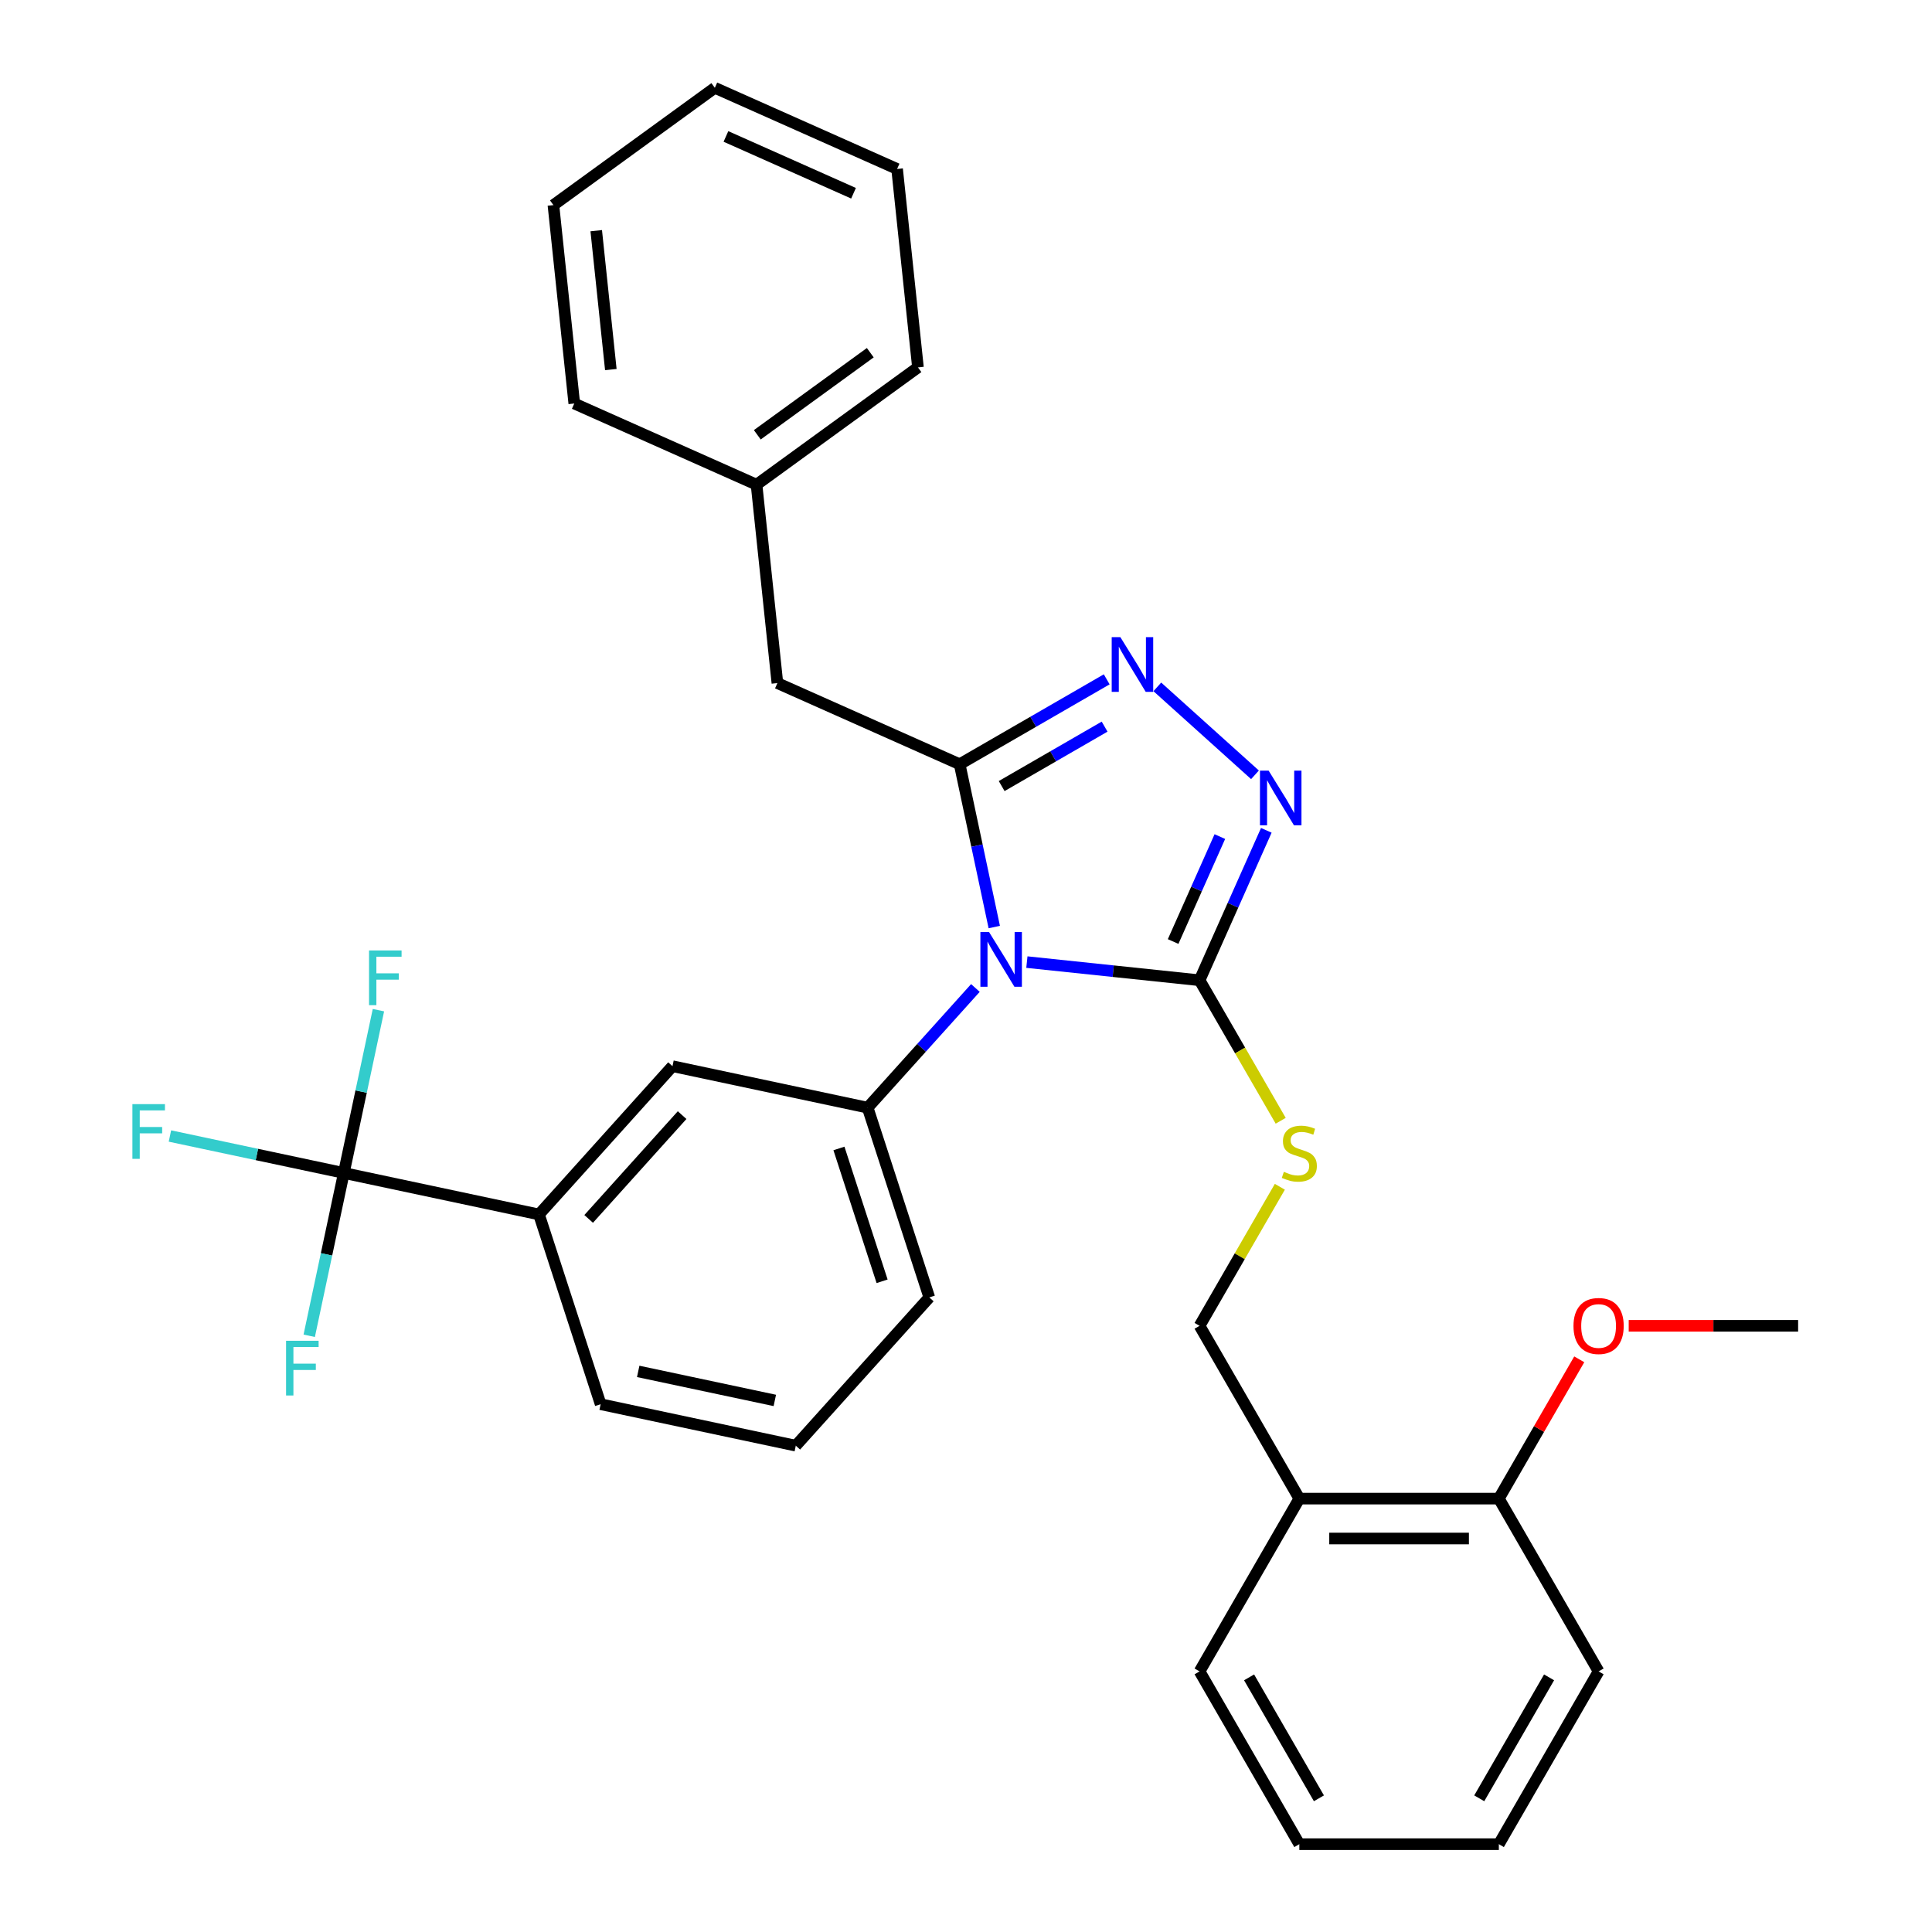 <?xml version='1.0' encoding='iso-8859-1'?>
<svg version='1.1' baseProfile='full'
              xmlns='http://www.w3.org/2000/svg'
                      xmlns:rdkit='http://www.rdkit.org/xml'
                      xmlns:xlink='http://www.w3.org/1999/xlink'
                  xml:space='preserve'
width='1000px' height='1000px' viewBox='0 0 1000 1000'>
<!-- END OF HEADER -->
<rect style='opacity:1.0;fill:#FFFFFF;stroke:none' width='1000' height='1000' x='0' y='0'> </rect>
<path class='bond-0' d='M 649.576,401.04 L 599.028,355.526' style='fill:none;fill-rule:evenodd;stroke:#0000FF;stroke-width:6px;stroke-linecap:butt;stroke-linejoin:miter;stroke-opacity:1' />
<path class='bond-1' d='M 655.444,429.777 L 638.17,468.576' style='fill:none;fill-rule:evenodd;stroke:#0000FF;stroke-width:6px;stroke-linecap:butt;stroke-linejoin:miter;stroke-opacity:1' />
<path class='bond-1' d='M 638.17,468.576 L 620.895,507.376' style='fill:none;fill-rule:evenodd;stroke:#000000;stroke-width:6px;stroke-linecap:butt;stroke-linejoin:miter;stroke-opacity:1' />
<path class='bond-1' d='M 631.394,433.016 L 619.301,460.176' style='fill:none;fill-rule:evenodd;stroke:#0000FF;stroke-width:6px;stroke-linecap:butt;stroke-linejoin:miter;stroke-opacity:1' />
<path class='bond-1' d='M 619.301,460.176 L 607.209,487.335' style='fill:none;fill-rule:evenodd;stroke:#000000;stroke-width:6px;stroke-linecap:butt;stroke-linejoin:miter;stroke-opacity:1' />
<path class='bond-2' d='M 572.832,351.625 L 534.776,373.597' style='fill:none;fill-rule:evenodd;stroke:#0000FF;stroke-width:6px;stroke-linecap:butt;stroke-linejoin:miter;stroke-opacity:1' />
<path class='bond-2' d='M 534.776,373.597 L 496.72,395.569' style='fill:none;fill-rule:evenodd;stroke:#000000;stroke-width:6px;stroke-linecap:butt;stroke-linejoin:miter;stroke-opacity:1' />
<path class='bond-2' d='M 571.742,376.104 L 545.103,391.484' style='fill:none;fill-rule:evenodd;stroke:#0000FF;stroke-width:6px;stroke-linecap:butt;stroke-linejoin:miter;stroke-opacity:1' />
<path class='bond-2' d='M 545.103,391.484 L 518.464,406.864' style='fill:none;fill-rule:evenodd;stroke:#000000;stroke-width:6px;stroke-linecap:butt;stroke-linejoin:miter;stroke-opacity:1' />
<path class='bond-3' d='M 496.72,395.569 L 402.379,353.565' style='fill:none;fill-rule:evenodd;stroke:#000000;stroke-width:6px;stroke-linecap:butt;stroke-linejoin:miter;stroke-opacity:1' />
<path class='bond-4' d='M 496.72,395.569 L 505.676,437.704' style='fill:none;fill-rule:evenodd;stroke:#000000;stroke-width:6px;stroke-linecap:butt;stroke-linejoin:miter;stroke-opacity:1' />
<path class='bond-4' d='M 505.676,437.704 L 514.633,479.84' style='fill:none;fill-rule:evenodd;stroke:#0000FF;stroke-width:6px;stroke-linecap:butt;stroke-linejoin:miter;stroke-opacity:1' />
<path class='bond-5' d='M 531.513,497.982 L 576.204,502.679' style='fill:none;fill-rule:evenodd;stroke:#0000FF;stroke-width:6px;stroke-linecap:butt;stroke-linejoin:miter;stroke-opacity:1' />
<path class='bond-5' d='M 576.204,502.679 L 620.895,507.376' style='fill:none;fill-rule:evenodd;stroke:#000000;stroke-width:6px;stroke-linecap:butt;stroke-linejoin:miter;stroke-opacity:1' />
<path class='bond-6' d='M 504.869,511.377 L 476.98,542.351' style='fill:none;fill-rule:evenodd;stroke:#0000FF;stroke-width:6px;stroke-linecap:butt;stroke-linejoin:miter;stroke-opacity:1' />
<path class='bond-6' d='M 476.98,542.351 L 449.09,573.326' style='fill:none;fill-rule:evenodd;stroke:#000000;stroke-width:6px;stroke-linecap:butt;stroke-linejoin:miter;stroke-opacity:1' />
<path class='bond-7' d='M 620.895,507.376 L 641.891,543.742' style='fill:none;fill-rule:evenodd;stroke:#000000;stroke-width:6px;stroke-linecap:butt;stroke-linejoin:miter;stroke-opacity:1' />
<path class='bond-7' d='M 641.891,543.742 L 662.887,580.108' style='fill:none;fill-rule:evenodd;stroke:#CCCC00;stroke-width:6px;stroke-linecap:butt;stroke-linejoin:miter;stroke-opacity:1' />
<path class='bond-8' d='M 827.433,865.112 L 775.799,954.545' style='fill:none;fill-rule:evenodd;stroke:#000000;stroke-width:6px;stroke-linecap:butt;stroke-linejoin:miter;stroke-opacity:1' />
<path class='bond-8' d='M 801.801,868.2 L 765.657,930.803' style='fill:none;fill-rule:evenodd;stroke:#000000;stroke-width:6px;stroke-linecap:butt;stroke-linejoin:miter;stroke-opacity:1' />
<path class='bond-9' d='M 827.433,865.112 L 775.799,775.678' style='fill:none;fill-rule:evenodd;stroke:#000000;stroke-width:6px;stroke-linecap:butt;stroke-linejoin:miter;stroke-opacity:1' />
<path class='bond-10' d='M 662.448,614.272 L 641.671,650.258' style='fill:none;fill-rule:evenodd;stroke:#CCCC00;stroke-width:6px;stroke-linecap:butt;stroke-linejoin:miter;stroke-opacity:1' />
<path class='bond-10' d='M 641.671,650.258 L 620.895,686.244' style='fill:none;fill-rule:evenodd;stroke:#000000;stroke-width:6px;stroke-linecap:butt;stroke-linejoin:miter;stroke-opacity:1' />
<path class='bond-11' d='M 775.799,954.545 L 672.529,954.545' style='fill:none;fill-rule:evenodd;stroke:#000000;stroke-width:6px;stroke-linecap:butt;stroke-linejoin:miter;stroke-opacity:1' />
<path class='bond-12' d='M 672.529,954.545 L 620.895,865.112' style='fill:none;fill-rule:evenodd;stroke:#000000;stroke-width:6px;stroke-linecap:butt;stroke-linejoin:miter;stroke-opacity:1' />
<path class='bond-12' d='M 682.671,930.803 L 646.527,868.2' style='fill:none;fill-rule:evenodd;stroke:#000000;stroke-width:6px;stroke-linecap:butt;stroke-linejoin:miter;stroke-opacity:1' />
<path class='bond-13' d='M 411.902,748.285 L 310.889,726.814' style='fill:none;fill-rule:evenodd;stroke:#000000;stroke-width:6px;stroke-linecap:butt;stroke-linejoin:miter;stroke-opacity:1' />
<path class='bond-13' d='M 401.044,724.861 L 330.335,709.832' style='fill:none;fill-rule:evenodd;stroke:#000000;stroke-width:6px;stroke-linecap:butt;stroke-linejoin:miter;stroke-opacity:1' />
<path class='bond-14' d='M 411.902,748.285 L 481.002,671.541' style='fill:none;fill-rule:evenodd;stroke:#000000;stroke-width:6px;stroke-linecap:butt;stroke-linejoin:miter;stroke-opacity:1' />
<path class='bond-15' d='M 310.889,726.814 L 278.977,628.599' style='fill:none;fill-rule:evenodd;stroke:#000000;stroke-width:6px;stroke-linecap:butt;stroke-linejoin:miter;stroke-opacity:1' />
<path class='bond-16' d='M 402.379,353.565 L 391.584,250.862' style='fill:none;fill-rule:evenodd;stroke:#000000;stroke-width:6px;stroke-linecap:butt;stroke-linejoin:miter;stroke-opacity:1' />
<path class='bond-17' d='M 391.584,250.862 L 475.131,190.162' style='fill:none;fill-rule:evenodd;stroke:#000000;stroke-width:6px;stroke-linecap:butt;stroke-linejoin:miter;stroke-opacity:1' />
<path class='bond-17' d='M 391.976,225.047 L 450.459,182.557' style='fill:none;fill-rule:evenodd;stroke:#000000;stroke-width:6px;stroke-linecap:butt;stroke-linejoin:miter;stroke-opacity:1' />
<path class='bond-18' d='M 391.584,250.862 L 297.243,208.858' style='fill:none;fill-rule:evenodd;stroke:#000000;stroke-width:6px;stroke-linecap:butt;stroke-linejoin:miter;stroke-opacity:1' />
<path class='bond-19' d='M 475.131,190.162 L 464.336,87.458' style='fill:none;fill-rule:evenodd;stroke:#000000;stroke-width:6px;stroke-linecap:butt;stroke-linejoin:miter;stroke-opacity:1' />
<path class='bond-20' d='M 297.243,208.858 L 286.449,106.155' style='fill:none;fill-rule:evenodd;stroke:#000000;stroke-width:6px;stroke-linecap:butt;stroke-linejoin:miter;stroke-opacity:1' />
<path class='bond-20' d='M 316.165,191.294 L 308.608,119.401' style='fill:none;fill-rule:evenodd;stroke:#000000;stroke-width:6px;stroke-linecap:butt;stroke-linejoin:miter;stroke-opacity:1' />
<path class='bond-21' d='M 464.336,87.458 L 369.995,45.455' style='fill:none;fill-rule:evenodd;stroke:#000000;stroke-width:6px;stroke-linecap:butt;stroke-linejoin:miter;stroke-opacity:1' />
<path class='bond-21' d='M 441.785,100.026 L 375.746,70.623' style='fill:none;fill-rule:evenodd;stroke:#000000;stroke-width:6px;stroke-linecap:butt;stroke-linejoin:miter;stroke-opacity:1' />
<path class='bond-22' d='M 286.449,106.155 L 369.995,45.455' style='fill:none;fill-rule:evenodd;stroke:#000000;stroke-width:6px;stroke-linecap:butt;stroke-linejoin:miter;stroke-opacity:1' />
<path class='bond-23' d='M 278.977,628.599 L 348.078,551.855' style='fill:none;fill-rule:evenodd;stroke:#000000;stroke-width:6px;stroke-linecap:butt;stroke-linejoin:miter;stroke-opacity:1' />
<path class='bond-23' d='M 304.691,630.907 L 353.061,577.186' style='fill:none;fill-rule:evenodd;stroke:#000000;stroke-width:6px;stroke-linecap:butt;stroke-linejoin:miter;stroke-opacity:1' />
<path class='bond-24' d='M 278.977,628.599 L 177.964,607.128' style='fill:none;fill-rule:evenodd;stroke:#000000;stroke-width:6px;stroke-linecap:butt;stroke-linejoin:miter;stroke-opacity:1' />
<path class='bond-25' d='M 348.078,551.855 L 449.09,573.326' style='fill:none;fill-rule:evenodd;stroke:#000000;stroke-width:6px;stroke-linecap:butt;stroke-linejoin:miter;stroke-opacity:1' />
<path class='bond-26' d='M 449.09,573.326 L 481.002,671.541' style='fill:none;fill-rule:evenodd;stroke:#000000;stroke-width:6px;stroke-linecap:butt;stroke-linejoin:miter;stroke-opacity:1' />
<path class='bond-26' d='M 434.234,594.44 L 456.573,663.191' style='fill:none;fill-rule:evenodd;stroke:#000000;stroke-width:6px;stroke-linecap:butt;stroke-linejoin:miter;stroke-opacity:1' />
<path class='bond-27' d='M 177.964,607.128 L 132.959,597.562' style='fill:none;fill-rule:evenodd;stroke:#000000;stroke-width:6px;stroke-linecap:butt;stroke-linejoin:miter;stroke-opacity:1' />
<path class='bond-27' d='M 132.959,597.562 L 87.954,587.995' style='fill:none;fill-rule:evenodd;stroke:#33CCCC;stroke-width:6px;stroke-linecap:butt;stroke-linejoin:miter;stroke-opacity:1' />
<path class='bond-28' d='M 177.964,607.128 L 186.921,564.992' style='fill:none;fill-rule:evenodd;stroke:#000000;stroke-width:6px;stroke-linecap:butt;stroke-linejoin:miter;stroke-opacity:1' />
<path class='bond-28' d='M 186.921,564.992 L 195.877,522.857' style='fill:none;fill-rule:evenodd;stroke:#33CCCC;stroke-width:6px;stroke-linecap:butt;stroke-linejoin:miter;stroke-opacity:1' />
<path class='bond-29' d='M 177.964,607.128 L 169.008,649.263' style='fill:none;fill-rule:evenodd;stroke:#000000;stroke-width:6px;stroke-linecap:butt;stroke-linejoin:miter;stroke-opacity:1' />
<path class='bond-29' d='M 169.008,649.263 L 160.052,691.399' style='fill:none;fill-rule:evenodd;stroke:#33CCCC;stroke-width:6px;stroke-linecap:butt;stroke-linejoin:miter;stroke-opacity:1' />
<path class='bond-30' d='M 620.895,865.112 L 672.529,775.678' style='fill:none;fill-rule:evenodd;stroke:#000000;stroke-width:6px;stroke-linecap:butt;stroke-linejoin:miter;stroke-opacity:1' />
<path class='bond-31' d='M 672.529,775.678 L 775.799,775.678' style='fill:none;fill-rule:evenodd;stroke:#000000;stroke-width:6px;stroke-linecap:butt;stroke-linejoin:miter;stroke-opacity:1' />
<path class='bond-31' d='M 688.02,796.332 L 760.308,796.332' style='fill:none;fill-rule:evenodd;stroke:#000000;stroke-width:6px;stroke-linecap:butt;stroke-linejoin:miter;stroke-opacity:1' />
<path class='bond-32' d='M 672.529,775.678 L 620.895,686.244' style='fill:none;fill-rule:evenodd;stroke:#000000;stroke-width:6px;stroke-linecap:butt;stroke-linejoin:miter;stroke-opacity:1' />
<path class='bond-33' d='M 775.799,775.678 L 796.61,739.632' style='fill:none;fill-rule:evenodd;stroke:#000000;stroke-width:6px;stroke-linecap:butt;stroke-linejoin:miter;stroke-opacity:1' />
<path class='bond-33' d='M 796.61,739.632 L 817.421,703.586' style='fill:none;fill-rule:evenodd;stroke:#FF0000;stroke-width:6px;stroke-linecap:butt;stroke-linejoin:miter;stroke-opacity:1' />
<path class='bond-34' d='M 843.015,686.244 L 886.859,686.244' style='fill:none;fill-rule:evenodd;stroke:#FF0000;stroke-width:6px;stroke-linecap:butt;stroke-linejoin:miter;stroke-opacity:1' />
<path class='bond-34' d='M 886.859,686.244 L 930.703,686.244' style='fill:none;fill-rule:evenodd;stroke:#000000;stroke-width:6px;stroke-linecap:butt;stroke-linejoin:miter;stroke-opacity:1' />
<path  class='atom-0' d='M 656.638 398.875
L 665.918 413.875
Q 666.838 415.355, 668.318 418.035
Q 669.798 420.715, 669.878 420.875
L 669.878 398.875
L 673.638 398.875
L 673.638 427.195
L 669.758 427.195
L 659.798 410.795
Q 658.638 408.875, 657.398 406.675
Q 656.198 404.475, 655.838 403.795
L 655.838 427.195
L 652.158 427.195
L 652.158 398.875
L 656.638 398.875
' fill='#0000FF'/>
<path  class='atom-1' d='M 579.894 329.774
L 589.174 344.774
Q 590.094 346.254, 591.574 348.934
Q 593.054 351.614, 593.134 351.774
L 593.134 329.774
L 596.894 329.774
L 596.894 358.094
L 593.014 358.094
L 583.054 341.694
Q 581.894 339.774, 580.654 337.574
Q 579.454 335.374, 579.094 334.694
L 579.094 358.094
L 575.414 358.094
L 575.414 329.774
L 579.894 329.774
' fill='#0000FF'/>
<path  class='atom-3' d='M 511.931 482.421
L 521.211 497.421
Q 522.131 498.901, 523.611 501.581
Q 525.091 504.261, 525.171 504.421
L 525.171 482.421
L 528.931 482.421
L 528.931 510.741
L 525.051 510.741
L 515.091 494.341
Q 513.931 492.421, 512.691 490.221
Q 511.491 488.021, 511.131 487.341
L 511.131 510.741
L 507.451 510.741
L 507.451 482.421
L 511.931 482.421
' fill='#0000FF'/>
<path  class='atom-6' d='M 664.529 606.53
Q 664.849 606.65, 666.169 607.21
Q 667.489 607.77, 668.929 608.13
Q 670.409 608.45, 671.849 608.45
Q 674.529 608.45, 676.089 607.17
Q 677.649 605.85, 677.649 603.57
Q 677.649 602.01, 676.849 601.05
Q 676.089 600.09, 674.889 599.57
Q 673.689 599.05, 671.689 598.45
Q 669.169 597.69, 667.649 596.97
Q 666.169 596.25, 665.089 594.73
Q 664.049 593.21, 664.049 590.65
Q 664.049 587.09, 666.449 584.89
Q 668.889 582.69, 673.689 582.69
Q 676.969 582.69, 680.689 584.25
L 679.769 587.33
Q 676.369 585.93, 673.809 585.93
Q 671.049 585.93, 669.529 587.09
Q 668.009 588.21, 668.049 590.17
Q 668.049 591.69, 668.809 592.61
Q 669.609 593.53, 670.729 594.05
Q 671.889 594.57, 673.809 595.17
Q 676.369 595.97, 677.889 596.77
Q 679.409 597.57, 680.489 599.21
Q 681.609 600.81, 681.609 603.57
Q 681.609 607.49, 678.969 609.61
Q 676.369 611.69, 672.009 611.69
Q 669.489 611.69, 667.569 611.13
Q 665.689 610.61, 663.449 609.69
L 664.529 606.53
' fill='#CCCC00'/>
<path  class='atom-23' d='M 68.532 571.497
L 85.372 571.497
L 85.372 574.737
L 72.332 574.737
L 72.332 583.337
L 83.932 583.337
L 83.932 586.617
L 72.332 586.617
L 72.332 599.817
L 68.532 599.817
L 68.532 571.497
' fill='#33CCCC'/>
<path  class='atom-24' d='M 191.015 491.955
L 207.855 491.955
L 207.855 495.195
L 194.815 495.195
L 194.815 503.795
L 206.415 503.795
L 206.415 507.075
L 194.815 507.075
L 194.815 520.275
L 191.015 520.275
L 191.015 491.955
' fill='#33CCCC'/>
<path  class='atom-25' d='M 148.074 693.981
L 164.914 693.981
L 164.914 697.221
L 151.874 697.221
L 151.874 705.821
L 163.474 705.821
L 163.474 709.101
L 151.874 709.101
L 151.874 722.301
L 148.074 722.301
L 148.074 693.981
' fill='#33CCCC'/>
<path  class='atom-30' d='M 814.433 686.324
Q 814.433 679.524, 817.793 675.724
Q 821.153 671.924, 827.433 671.924
Q 833.713 671.924, 837.073 675.724
Q 840.433 679.524, 840.433 686.324
Q 840.433 693.204, 837.033 697.124
Q 833.633 701.004, 827.433 701.004
Q 821.193 701.004, 817.793 697.124
Q 814.433 693.244, 814.433 686.324
M 827.433 697.804
Q 831.753 697.804, 834.073 694.924
Q 836.433 692.004, 836.433 686.324
Q 836.433 680.764, 834.073 677.964
Q 831.753 675.124, 827.433 675.124
Q 823.113 675.124, 820.753 677.924
Q 818.433 680.724, 818.433 686.324
Q 818.433 692.044, 820.753 694.924
Q 823.113 697.804, 827.433 697.804
' fill='#FF0000'/>
</svg>
